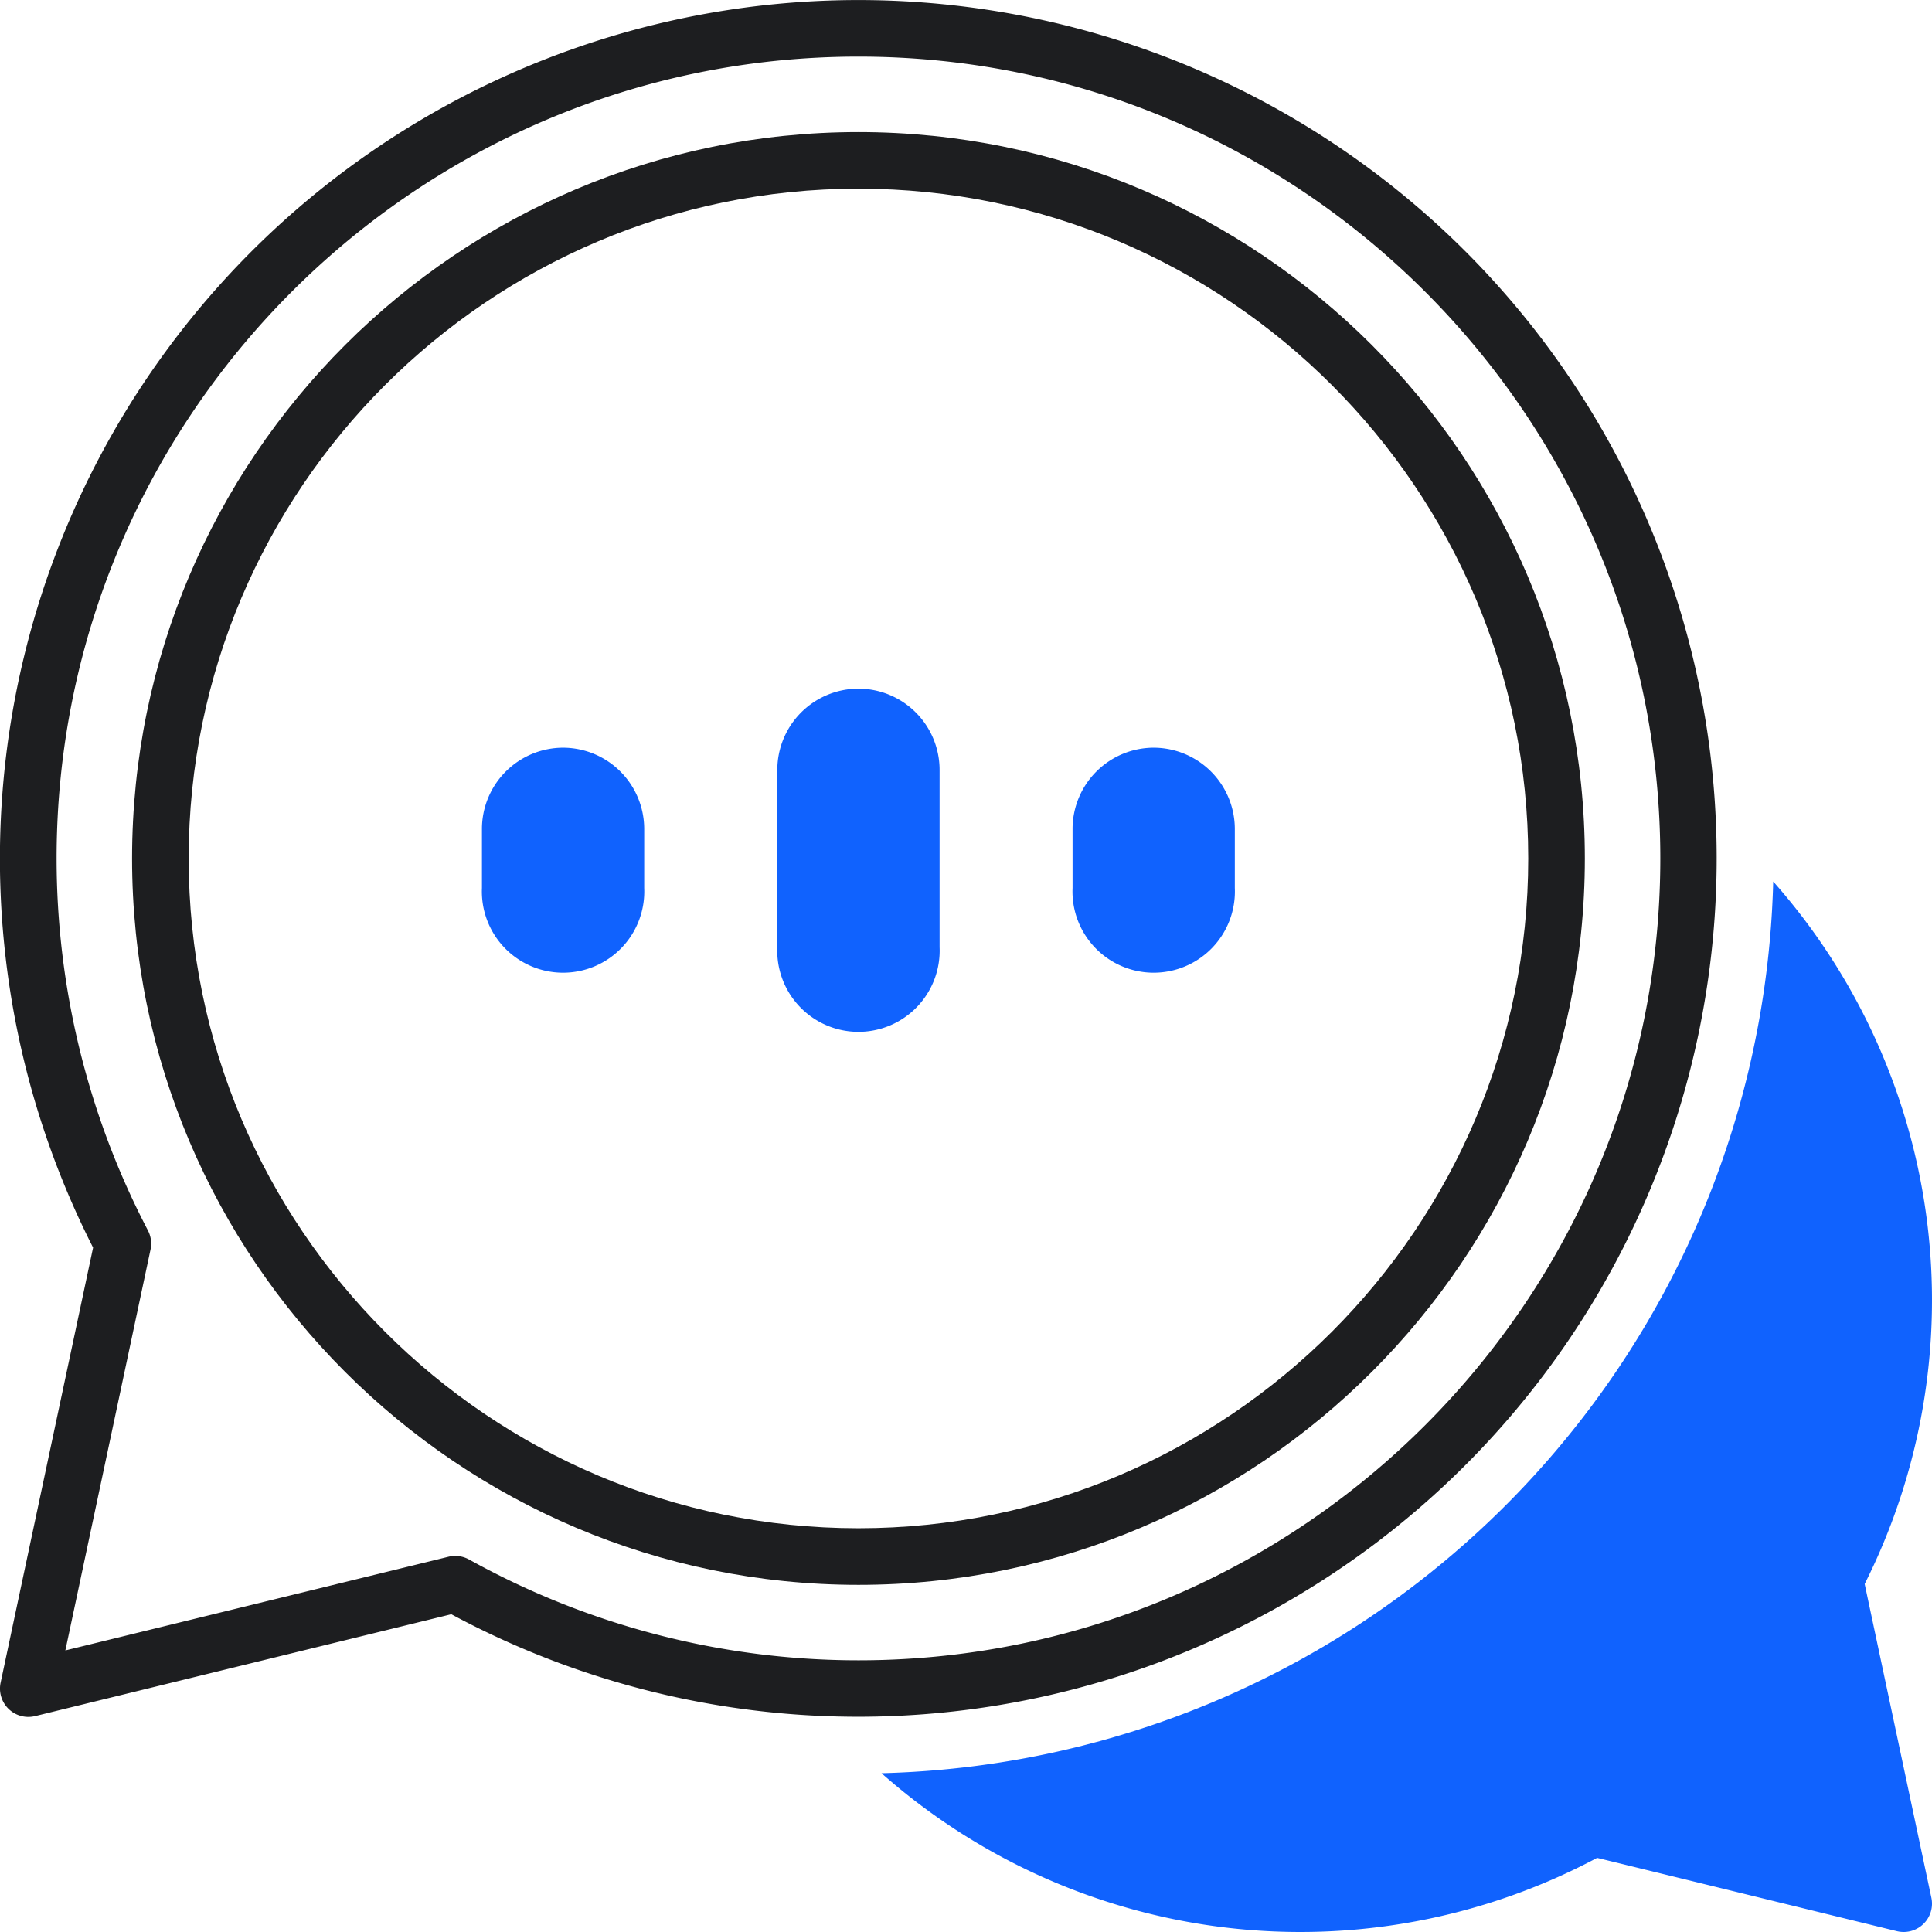 <svg xmlns="http://www.w3.org/2000/svg" xmlns:xlink="http://www.w3.org/1999/xlink" xmlns:svgjs="http://svgjs.com/svgjs" width="512" height="512" x="0" y="0" viewBox="0 0 512 512" style="enable-background:new 0 0 512 512" xml:space="preserve" class=""><g><path fill="#1d1e20" d="M388.37 66.63a227.53 227.53 0 0 0-363.7 264L.16 445.94A7.51 7.51 0 0 0 7.5 455a7.73 7.73 0 0 0 1.78-.21l110.32-27A227.52 227.52 0 0 0 388.37 66.63zM227.5 440a212.59 212.59 0 0 1-103.2-26.72 7.59 7.59 0 0 0-5.43-.73L17.32 437.38 39.9 331.1a7.53 7.53 0 0 0-.69-5A212.92 212.92 0 0 1 15 227.5C15 110.33 110.33 15 227.5 15S440 110.33 440 227.5 344.67 440 227.5 440z" data-original="#011839" class=""></path><path fill="#1d1e20" d="M227.5 35C121.35 35 35 121.35 35 227.5S121.35 420 227.5 420 420 333.64 420 227.5 333.65 35 227.5 35zm0 370C129.63 405 50 325.37 50 227.5S129.63 50 227.5 50 405 129.63 405 227.5 325.37 405 227.5 405z" data-original="#011839" class=""></path><g fill="#7738c8"><path d="M494.16 419.77a167.36 167.36 0 0 0-24.24-186.16 242.5 242.5 0 0 1-236.31 236.31 167.37 167.37 0 0 0 189.64 22.44l79.47 19.43a7.73 7.73 0 0 0 1.78.21 7.51 7.51 0 0 0 7.34-9.06zM227.5 182.5A21.54 21.54 0 0 0 206 204v47a21.52 21.52 0 1 0 43 0v-47a21.54 21.54 0 0 0-21.5-21.5zM149.24 198.15a21.55 21.55 0 0 0-21.52 21.52v15.66a21.52 21.52 0 1 0 43 0v-15.66a21.55 21.55 0 0 0-21.48-21.52zM305.76 198.15a21.55 21.55 0 0 0-21.52 21.52v15.66a21.52 21.52 0 1 0 43 0v-15.66a21.55 21.55 0 0 0-21.48-21.52z" fill="#1062fe" data-original="#7738c8" class=""></path></g></g></svg>